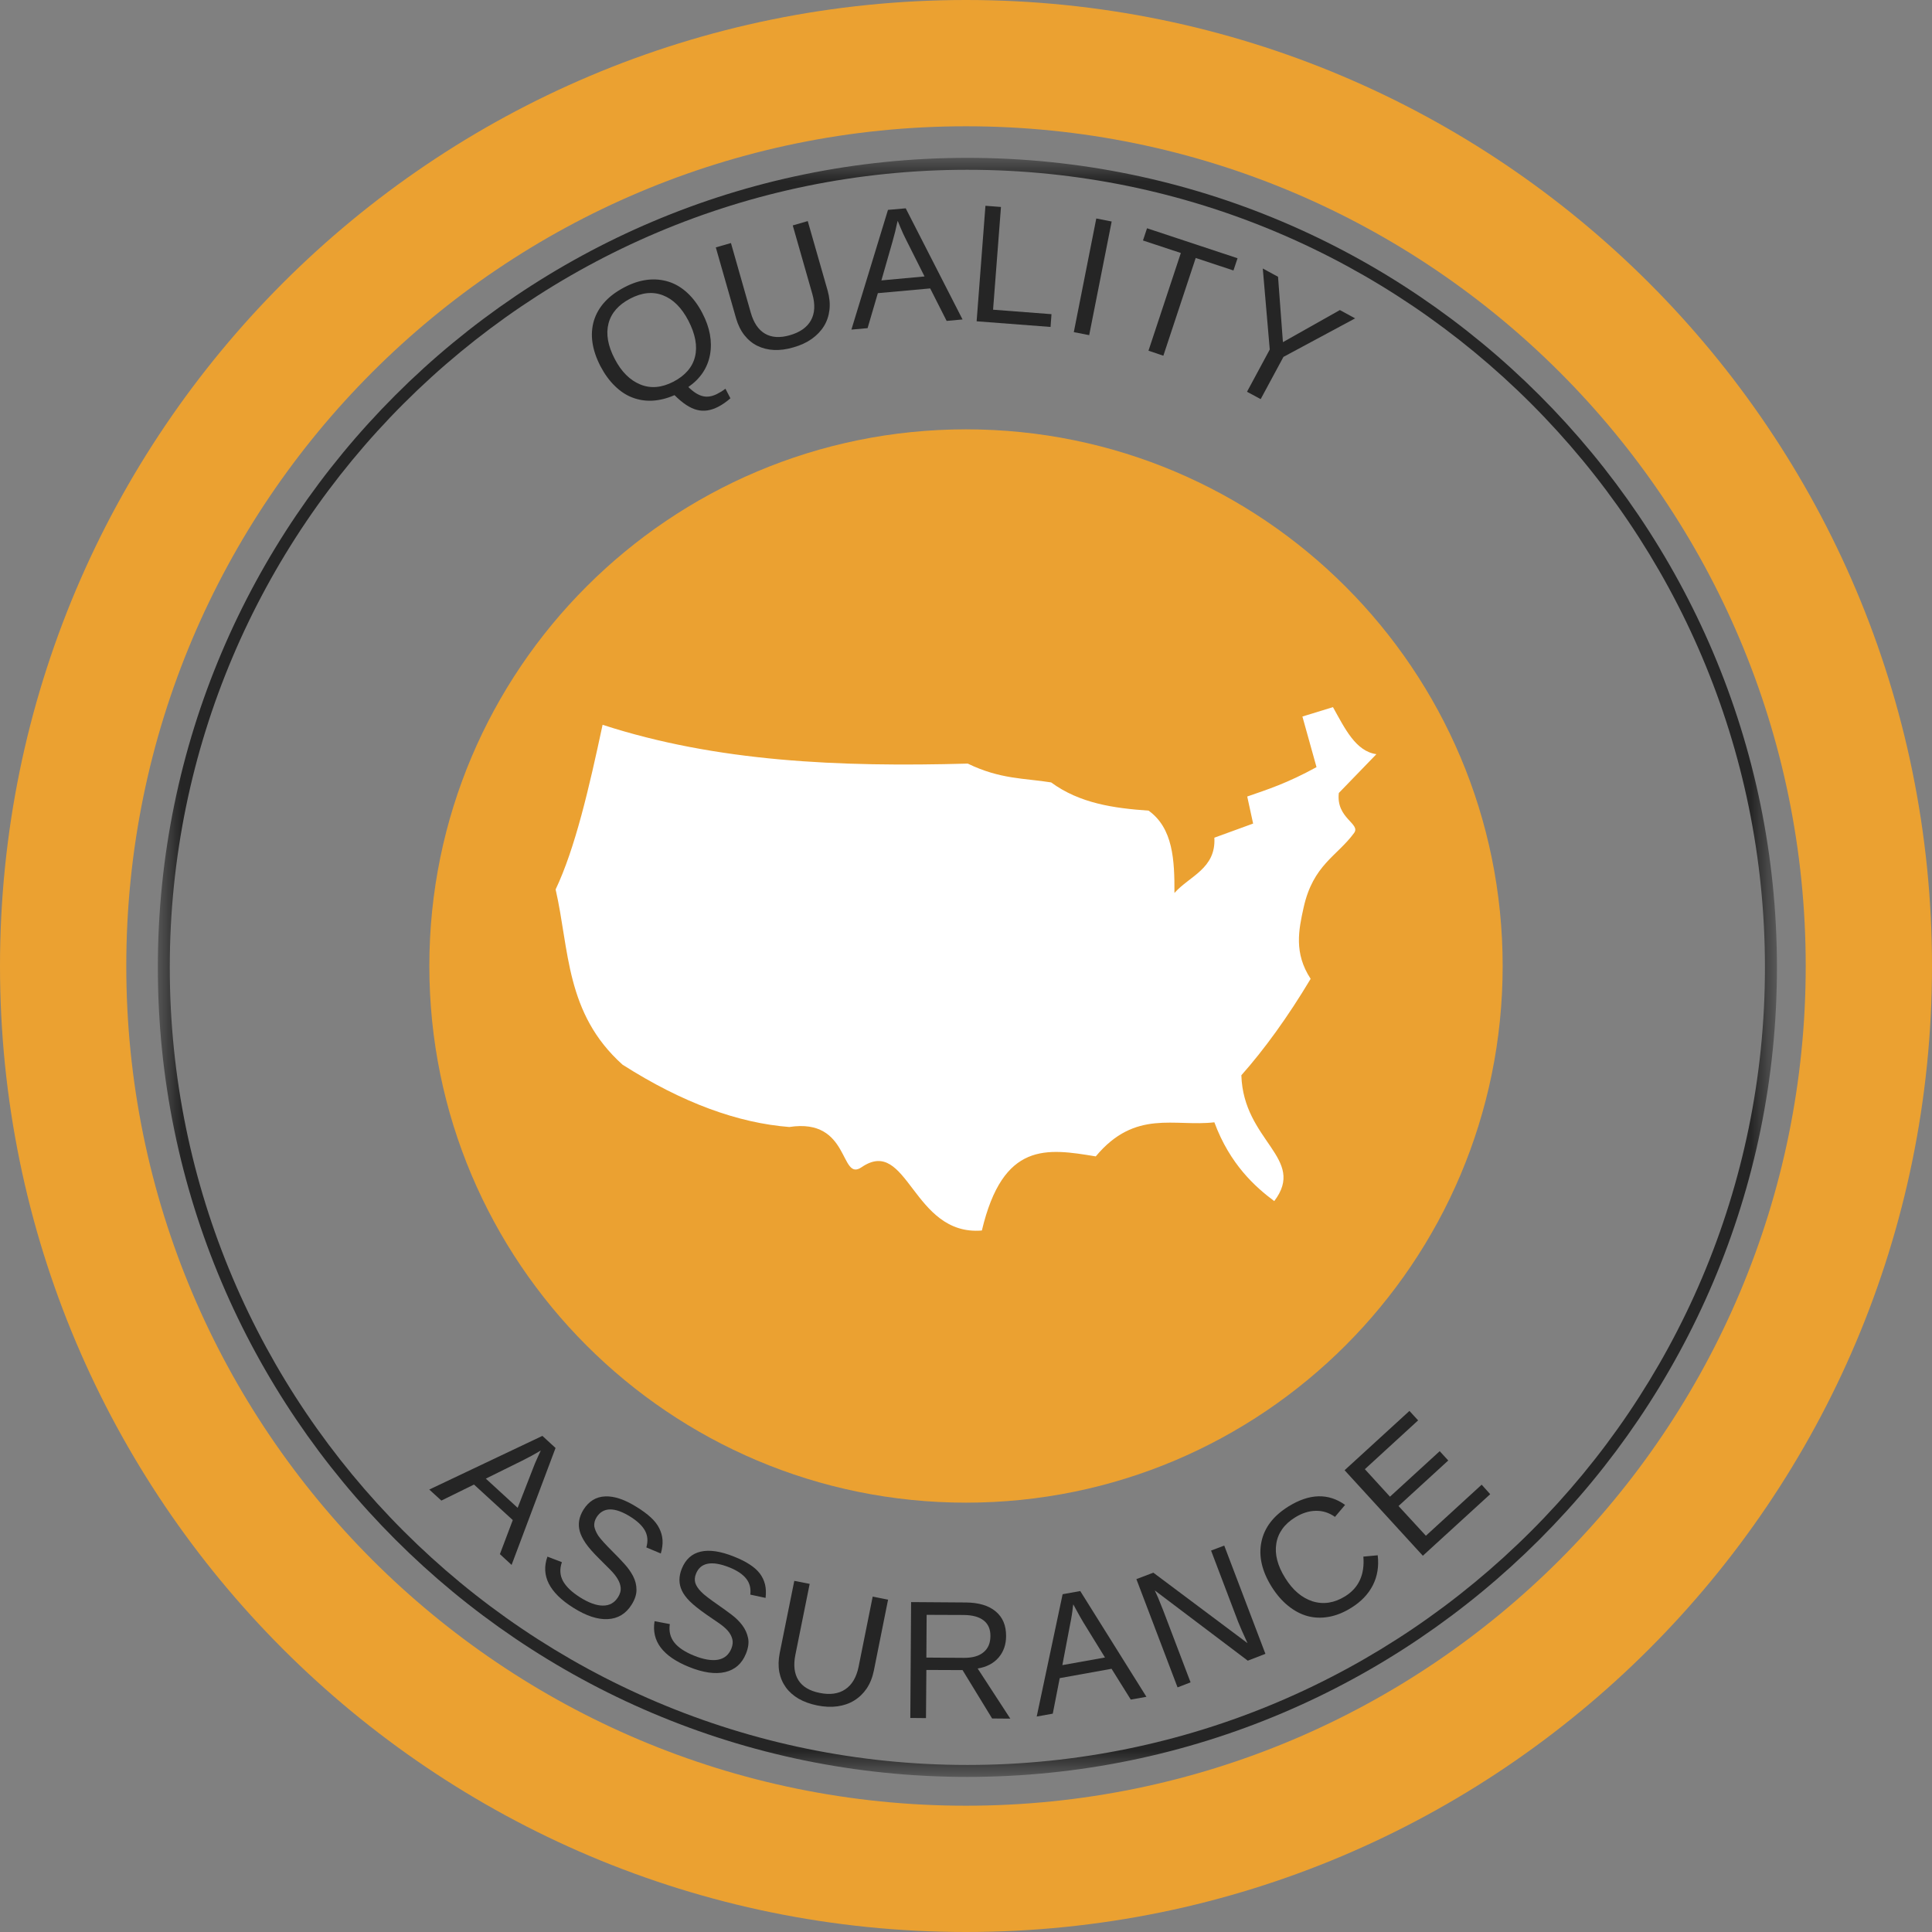 <svg width="80" height="80" viewBox="0 0 80 80" fill="none" xmlns="http://www.w3.org/2000/svg">
    <rect x="0" y="0" width="80" height="80" fill="#808080" stroke="none"/>
    <path fill-rule="evenodd" clip-rule="evenodd" d="M40 74.771C59.204 74.771 74.771 59.204 74.771 40C74.771 20.796 59.204 5.229 40 5.229C20.796 5.229 5.229 20.796 5.229 40C5.229 59.204 20.796 74.771 40 74.771ZM40 80C62.091 80 80 62.091 80 40C80 17.909 62.091 0 40 0C17.909 0 0 17.909 0 40C0 62.091 17.909 80 40 80Z" fill="#EBA131"/>
    <mask id="mask0_115_424" style="mask-type:luminance" maskUnits="userSpaceOnUse" x="6" y="6" width="68" height="68">
        <path d="M6.536 6.536H73.464V73.464H6.536V6.536Z" fill="white"/>
    </mask>
    <g mask="url(#mask0_115_424)">
        <path d="M40.057 73.578C21.578 73.578 6.536 58.535 6.536 40.057C6.536 21.578 21.578 6.536 40.057 6.536C58.535 6.536 73.579 21.578 73.579 40.057C73.579 58.535 58.535 73.578 40.057 73.578ZM40.057 7.03C21.843 7.03 7.03 21.842 7.03 40.057C7.03 58.271 21.843 73.083 40.057 73.083C58.271 73.083 73.083 58.271 73.083 40.057C73.083 21.842 58.271 7.03 40.057 7.03Z" fill="#252525"/>
    </g>
    <path d="M20.7 64.353L21.233 62.943L19.627 61.472L18.276 62.136L17.775 61.679L22.459 59.457L23.004 59.958L21.184 64.8L20.7 64.353ZM22.394 60.061L22.301 60.116C22.127 60.222 21.901 60.343 21.626 60.481L20.117 61.227L21.435 62.436L22.05 60.856C22.079 60.778 22.112 60.693 22.148 60.606C22.188 60.519 22.227 60.429 22.268 60.334L22.394 60.061Z" fill="#252525"/>
    <path d="M26.154 66.445C25.914 66.827 25.583 67.025 25.162 67.044C24.744 67.066 24.269 66.908 23.735 66.571C22.744 65.946 22.387 65.242 22.668 64.457L23.267 64.686C23.169 64.969 23.183 65.23 23.311 65.465C23.441 65.701 23.678 65.928 24.024 66.146C24.384 66.371 24.697 66.484 24.966 66.484C25.235 66.486 25.443 66.371 25.593 66.135C25.676 66 25.712 65.874 25.702 65.754C25.693 65.634 25.653 65.51 25.576 65.383C25.503 65.259 25.402 65.133 25.271 65.002C25.141 64.871 24.996 64.728 24.841 64.572C24.565 64.299 24.367 64.075 24.247 63.896C24.128 63.719 24.047 63.557 24.008 63.412C23.923 63.111 23.975 62.811 24.16 62.513C24.381 62.162 24.68 61.978 25.059 61.963C25.436 61.945 25.876 62.094 26.377 62.41C26.606 62.551 26.796 62.693 26.949 62.834C27.104 62.976 27.221 63.126 27.297 63.281C27.376 63.438 27.423 63.601 27.434 63.771C27.445 63.943 27.42 64.128 27.363 64.327L26.764 64.076C26.836 63.823 26.82 63.596 26.715 63.395C26.608 63.192 26.41 62.998 26.116 62.812C25.785 62.603 25.5 62.499 25.26 62.502C25.023 62.506 24.838 62.614 24.705 62.823C24.629 62.943 24.596 63.069 24.607 63.199C24.629 63.319 24.683 63.448 24.77 63.586C24.817 63.655 24.89 63.744 24.988 63.853C25.086 63.962 25.217 64.098 25.38 64.261C25.544 64.422 25.699 64.585 25.849 64.751C26.001 64.915 26.122 65.087 26.214 65.263C26.308 65.445 26.355 65.631 26.355 65.825C26.358 66.021 26.291 66.228 26.154 66.445Z" fill="#252525"/>
    <path d="M30.889 68.475C30.722 68.889 30.433 69.142 30.023 69.238C29.612 69.332 29.115 69.261 28.531 69.025C27.444 68.585 26.969 67.955 27.104 67.13L27.736 67.25C27.692 67.544 27.753 67.798 27.921 68.012C28.087 68.222 28.359 68.404 28.738 68.557C29.133 68.716 29.464 68.772 29.729 68.726C29.993 68.678 30.178 68.524 30.285 68.263C30.342 68.117 30.355 67.988 30.323 67.871C30.293 67.751 30.232 67.636 30.138 67.527C30.042 67.418 29.917 67.312 29.762 67.206C29.609 67.101 29.442 66.987 29.261 66.863C28.945 66.642 28.711 66.454 28.558 66.302C28.408 66.149 28.302 66.005 28.237 65.866C28.102 65.583 28.101 65.281 28.231 64.957C28.387 64.569 28.648 64.333 29.016 64.249C29.386 64.165 29.845 64.235 30.394 64.456C30.644 64.554 30.858 64.661 31.036 64.777C31.213 64.89 31.355 65.015 31.461 65.153C31.566 65.292 31.638 65.444 31.679 65.61C31.718 65.778 31.725 65.963 31.701 66.166L31.069 66.03C31.098 65.768 31.042 65.549 30.9 65.371C30.759 65.189 30.526 65.033 30.203 64.902C29.839 64.758 29.541 64.706 29.31 64.75C29.077 64.793 28.913 64.932 28.82 65.164C28.765 65.298 28.756 65.428 28.792 65.55C28.832 65.667 28.908 65.783 29.021 65.899C29.078 65.962 29.165 66.038 29.282 66.128C29.398 66.219 29.551 66.329 29.74 66.46C29.928 66.591 30.112 66.724 30.29 66.858C30.467 66.992 30.617 67.139 30.737 67.299C30.857 67.459 30.936 67.635 30.976 67.827C31.016 68.016 30.987 68.231 30.889 68.475Z" fill="#252525"/>
    <path d="M33.837 70.618C33.546 70.559 33.29 70.466 33.069 70.34C32.852 70.212 32.675 70.057 32.541 69.871C32.406 69.684 32.315 69.471 32.269 69.234C32.225 68.995 32.231 68.736 32.285 68.455L32.89 65.46L33.527 65.585L32.933 68.532C32.849 68.956 32.891 69.304 33.059 69.572C33.229 69.841 33.523 70.017 33.941 70.1C34.368 70.187 34.721 70.138 34.998 69.953C35.277 69.768 35.462 69.456 35.553 69.016L36.136 66.113L36.773 66.239L36.185 69.174C36.126 69.462 36.027 69.711 35.885 69.921C35.744 70.127 35.571 70.292 35.368 70.416C35.168 70.539 34.938 70.619 34.676 70.656C34.415 70.691 34.134 70.679 33.837 70.618Z" fill="#252525"/>
    <path d="M41.082 71.159L39.857 69.155L38.359 69.149L38.343 71.143L37.694 71.137L37.727 66.339L39.987 66.355C40.528 66.359 40.942 66.483 41.229 66.726C41.519 66.965 41.662 67.306 41.66 67.744C41.66 68.097 41.556 68.395 41.349 68.637C41.142 68.877 40.853 69.028 40.483 69.089L41.834 71.165L41.082 71.159ZM41.011 67.744C41.014 67.465 40.922 67.251 40.734 67.101C40.548 66.953 40.273 66.877 39.911 66.873L38.37 66.867L38.359 68.637L39.928 68.648C40.276 68.648 40.543 68.571 40.728 68.414C40.916 68.259 41.011 68.035 41.011 67.744Z" fill="#252525"/>
    <path d="M46.823 70.376L46.027 69.101L43.881 69.488L43.593 70.959L42.928 71.078L44.001 66.013L44.731 65.882L47.471 70.261L46.823 70.376ZM44.442 66.432L44.426 66.53C44.407 66.737 44.367 66.991 44.306 67.287L43.99 68.949L45.755 68.633L44.862 67.184C44.818 67.112 44.772 67.034 44.726 66.95C44.682 66.867 44.634 66.781 44.584 66.694L44.442 66.432Z" fill="#252525"/>
    <path d="M51.668 68.765L47.817 65.856L47.953 66.156L48.166 66.684L49.299 69.663L48.76 69.871L47.055 65.388L47.757 65.121L51.657 68.04C51.468 67.631 51.337 67.332 51.265 67.147L50.148 64.206L50.693 63.999L52.398 68.482L51.668 68.765Z" fill="#252525"/>
    <path d="M53.627 62.833C53.403 62.971 53.224 63.132 53.094 63.317C52.963 63.503 52.881 63.704 52.849 63.922C52.813 64.137 52.825 64.363 52.887 64.603C52.949 64.843 53.059 65.09 53.219 65.344C53.528 65.842 53.905 66.163 54.352 66.308C54.801 66.447 55.25 66.377 55.697 66.101C56.264 65.749 56.515 65.201 56.454 64.456L57.048 64.401C57.102 64.859 57.034 65.273 56.846 65.643C56.657 66.013 56.359 66.324 55.953 66.575C55.64 66.771 55.329 66.896 55.022 66.95C54.717 67.005 54.422 66.994 54.139 66.918C53.856 66.839 53.589 66.697 53.339 66.493C53.085 66.29 52.857 66.024 52.652 65.698C52.249 65.048 52.11 64.431 52.233 63.846C52.353 63.258 52.726 62.77 53.349 62.381C54.221 61.84 55.003 61.818 55.697 62.315L55.278 62.811C55.034 62.637 54.768 62.553 54.482 62.56C54.199 62.564 53.913 62.656 53.627 62.833Z" fill="#252525"/>
    <path d="M58.917 64.42L55.677 60.879L58.362 58.423L58.721 58.815L56.516 60.836L57.556 61.974L59.615 60.09L59.969 60.476L57.91 62.361L59.043 63.592L61.352 61.478L61.706 61.871L58.917 64.42Z" fill="#252525"/>
    <path d="M29.085 12.969C29.393 13.561 29.499 14.133 29.401 14.685C29.299 15.234 29 15.68 28.503 16.025C28.716 16.236 28.918 16.362 29.107 16.406C29.295 16.45 29.497 16.416 29.712 16.302C29.821 16.248 29.93 16.18 30.039 16.096L30.245 16.493C30.078 16.639 29.911 16.755 29.744 16.842C29.435 17.002 29.14 17.046 28.857 16.972C28.573 16.9 28.264 16.697 27.931 16.362C27.622 16.497 27.318 16.573 27.021 16.591C26.727 16.606 26.447 16.562 26.182 16.46C25.921 16.36 25.68 16.199 25.458 15.981C25.233 15.763 25.036 15.491 24.864 15.164C24.513 14.486 24.422 13.857 24.592 13.28C24.77 12.702 25.191 12.242 25.856 11.896C26.178 11.726 26.494 11.623 26.803 11.586C27.115 11.55 27.411 11.578 27.691 11.667C27.97 11.755 28.228 11.91 28.465 12.13C28.704 12.352 28.911 12.631 29.085 12.969ZM28.503 13.274C28.222 12.738 27.872 12.389 27.451 12.228C27.033 12.065 26.581 12.111 26.095 12.365C25.609 12.619 25.309 12.962 25.197 13.394C25.085 13.827 25.169 14.314 25.453 14.859C25.728 15.39 26.082 15.744 26.515 15.921C26.942 16.096 27.398 16.057 27.882 15.807C28.375 15.55 28.674 15.202 28.78 14.767C28.885 14.331 28.793 13.834 28.503 13.274Z" fill="#252525"/>
    <path d="M32.854 14.383C32.57 14.468 32.301 14.503 32.047 14.492C31.793 14.479 31.563 14.42 31.356 14.318C31.152 14.217 30.975 14.07 30.822 13.877C30.672 13.685 30.558 13.452 30.479 13.18L29.64 10.244L30.267 10.064L31.089 12.951C31.209 13.369 31.405 13.658 31.677 13.817C31.952 13.977 32.294 13.999 32.701 13.882C33.122 13.762 33.415 13.558 33.578 13.267C33.741 12.973 33.761 12.61 33.638 12.177L32.826 9.334L33.447 9.155L34.27 12.03C34.349 12.314 34.375 12.581 34.346 12.831C34.316 13.082 34.24 13.308 34.117 13.506C33.993 13.707 33.825 13.882 33.611 14.035C33.4 14.184 33.148 14.3 32.854 14.383Z" fill="#252525"/>
    <path d="M39.198 13.288L38.517 11.943L36.35 12.139L35.925 13.588L35.255 13.648L36.769 8.691L37.504 8.626L39.857 13.228L39.198 13.288ZM37.172 9.143L37.145 9.247C37.104 9.451 37.043 9.699 36.96 9.993L36.497 11.611L38.283 11.447L37.526 9.939C37.485 9.86 37.446 9.778 37.406 9.694C37.37 9.606 37.33 9.517 37.286 9.421L37.172 9.143Z" fill="#252525"/>
    <path d="M40.44 13.304L40.805 8.521L41.448 8.57L41.121 12.824L43.54 13.009L43.501 13.538L40.44 13.304Z" fill="#252525"/>
    <path d="M44.464 13.753L45.395 9.047L46.032 9.172L45.101 13.878L44.464 13.753Z" fill="#252525"/>
    <path d="M49.512 10.682L48.172 14.729L47.556 14.522L48.896 10.476L47.328 9.958L47.496 9.452L51.244 10.693L51.075 11.2L49.512 10.682Z" fill="#252525"/>
    <path d="M53.145 14.778L52.202 16.527L51.636 16.222L52.578 14.473L52.289 11.118L52.921 11.461L53.123 14.168L55.481 12.839L56.113 13.183L53.145 14.778Z" fill="#252525"/>
    <path d="M62.222 40C62.222 52.273 52.273 62.222 40 62.222C27.727 62.222 17.778 52.273 17.778 40C17.778 27.727 27.727 17.778 40 17.778C52.273 17.778 62.222 27.727 62.222 40Z" fill="#EBA131"/>
    <path d="M24.952 30.012C24.397 32.612 23.817 35.124 23.007 36.83C23.58 39.319 23.405 41.957 25.778 44.086C28.28 45.681 30.57 46.5 32.683 46.667C35.219 46.274 34.763 48.957 35.675 48.333C37.595 47.018 37.773 51.188 40.657 50.953C41.533 47.263 43.34 47.546 45.373 47.884C47.01 45.917 48.647 46.667 50.284 46.472C50.931 48.22 51.987 49.156 52.764 49.735C54.111 47.959 51.484 47.256 51.402 44.524C52.342 43.466 53.331 42.105 54.271 40.531C53.571 39.464 53.776 38.503 53.979 37.584C54.373 35.804 55.366 35.455 56.07 34.492C56.355 34.103 55.316 33.888 55.438 32.836L56.994 31.229C56.13 31.108 55.683 30.153 55.195 29.281L53.93 29.67L54.514 31.765C53.294 32.435 52.49 32.688 51.645 32.982L51.889 34.102L50.284 34.687C50.355 35.969 49.254 36.273 48.631 36.976C48.638 35.612 48.573 34.293 47.561 33.567C46.12 33.466 44.711 33.267 43.525 32.398C42.415 32.219 41.421 32.273 40.073 31.619C34.754 31.766 29.68 31.547 24.952 30.012Z" fill="white"/>
</svg>
